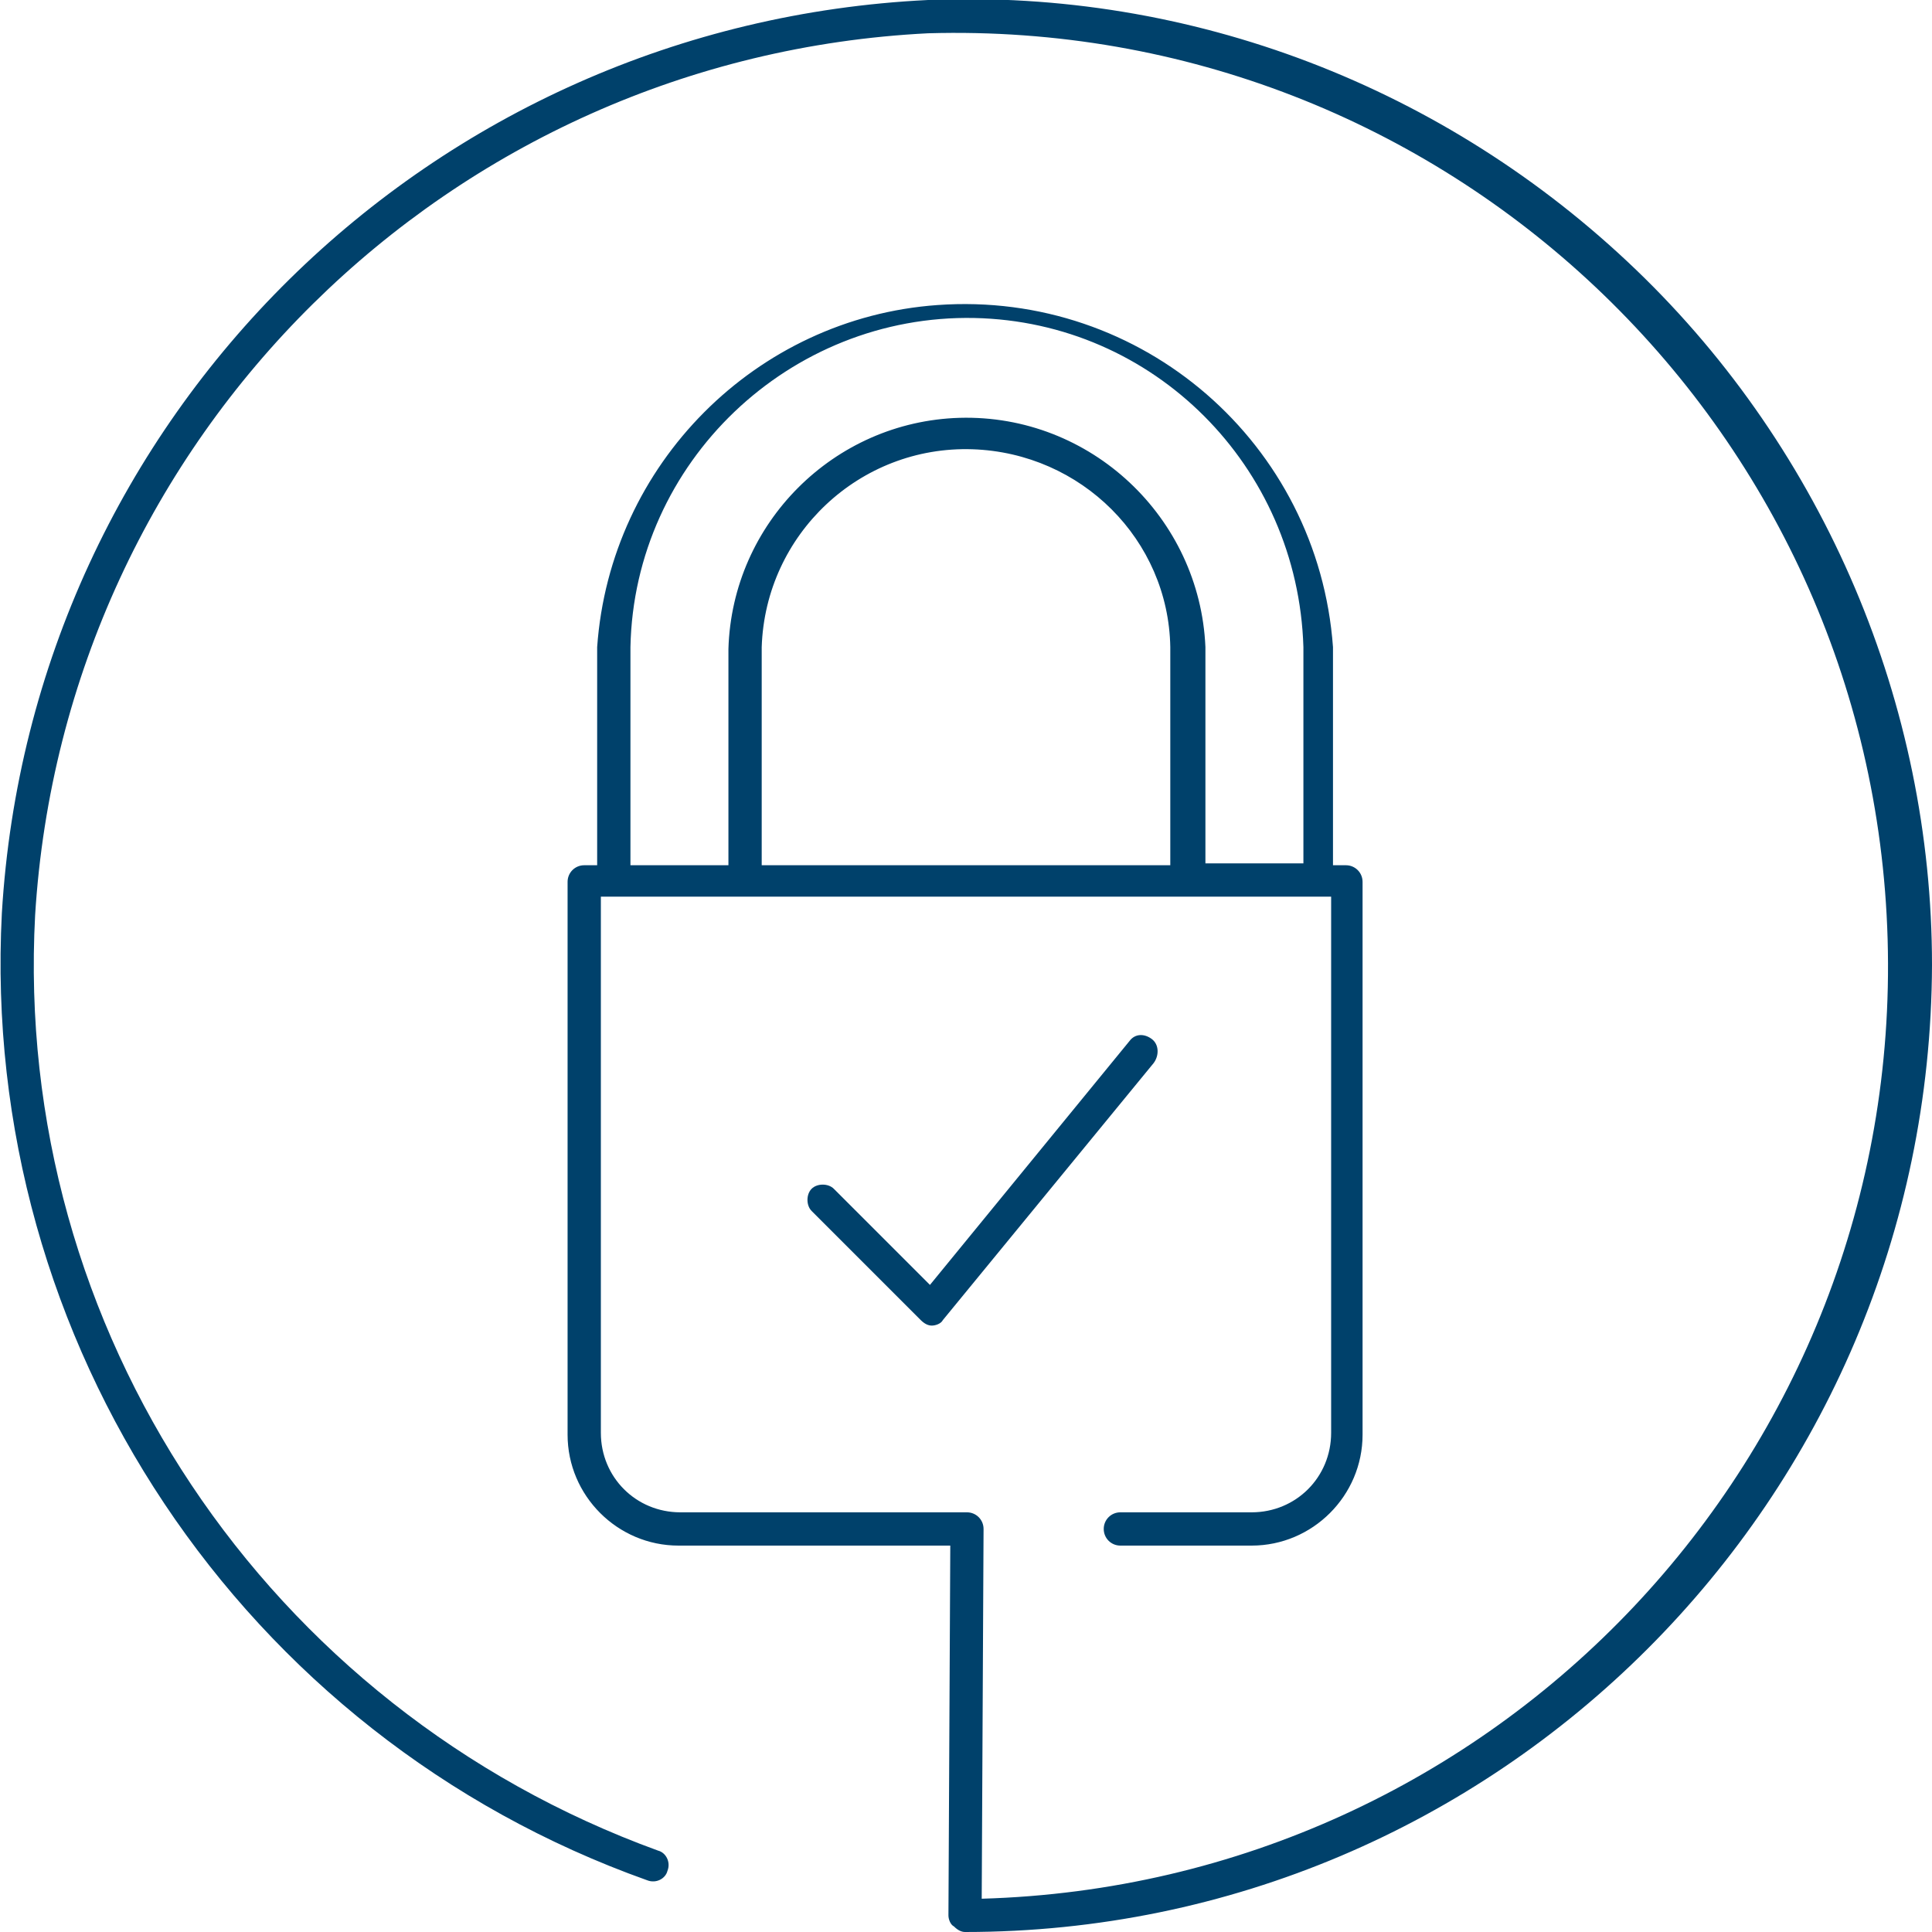 <?xml version="1.0" encoding="utf-8"?>
<!-- Generator: Adobe Illustrator 25.2.3, SVG Export Plug-In . SVG Version: 6.00 Build 0)  -->
<svg version="1.1" id="Layer_1" xmlns="http://www.w3.org/2000/svg" xmlns:xlink="http://www.w3.org/1999/xlink" x="0px" y="0px"
	 viewBox="0 0 104.5 104.5" style="enable-background:new 0 0 104.5 104.5;" xml:space="preserve">
<style type="text/css">
	.st0{fill:#00416B;}
</style>
<g>
	<g>
		<path class="st0" d="M62.3,56.2c-0.4-0.3-0.9-0.3-1.2,0.1c0,0,0,0,0,0L50.3,69.5l-5.2-5.2c-0.3-0.3-0.9-0.3-1.2,0
			c-0.3,0.3-0.3,0.9,0,1.2l5.9,5.9c0.2,0.2,0.4,0.3,0.6,0.3l0,0c0.2,0,0.5-0.1,0.6-0.3l11.4-13.9C62.7,57.1,62.7,56.5,62.3,56.2z"/>
		<path class="st0" d="M88.5,14.6C78.2,4.7,64.4-0.6,50.2,0C23.3,1.3,1.7,22.5,0.1,49.4c-1.2,23.2,13,44.5,34.9,52.3
			c0.5,0.2,1-0.1,1.1-0.5c0.2-0.5-0.1-1-0.5-1.1C14.4,92.4,0.7,71.9,1.9,49.5C3.5,23.6,24.3,3.1,50.2,1.8
			c27.9-0.8,51.1,21.1,51.9,49c0.8,27.9-21.1,51.1-49,51.9l0.1-20c0-0.5-0.4-0.9-0.9-0.9H36.8c-2.4,0-4.3-1.9-4.3-4.3v-29H72v29
			c0,2.4-1.9,4.3-4.3,4.3h-7.1c-0.5,0-0.9,0.4-0.9,0.9c0,0.5,0.4,0.9,0.9,0.9h7.1c3.3,0,6-2.7,6-6V47.7c0-0.5-0.4-0.9-0.9-0.9
			c0,0,0,0,0,0h-0.7V35c-0.8-11-10.3-19.3-21.4-18.5C40.9,17.2,33,25.1,32.3,35v11.8h-0.7c-0.5,0-0.9,0.4-0.9,0.9c0,0,0,0,0,0v29.9
			c0,3.3,2.7,6,6,6h14.7l-0.1,20c0,0.2,0.1,0.5,0.3,0.6c0.2,0.2,0.4,0.3,0.6,0.3c28.8,0,52.2-23.4,52.3-52.3
			C104.5,38.1,98.7,24.4,88.5,14.6z M34.1,35c0.2-10,8.6-18,18.6-17.8c9.7,0.2,17.5,8,17.8,17.8v11.7h-5.3V35
			C64.9,28,59,22.4,51.9,22.6c-6.8,0.2-12.3,5.7-12.5,12.5v11.7h-5.3V35z M41.2,35c0.2-6.1,5.3-10.9,11.4-10.7
			c5.9,0.2,10.6,4.9,10.7,10.7v11.8H41.2V35z"/>
	</g>
</g>
</svg>
